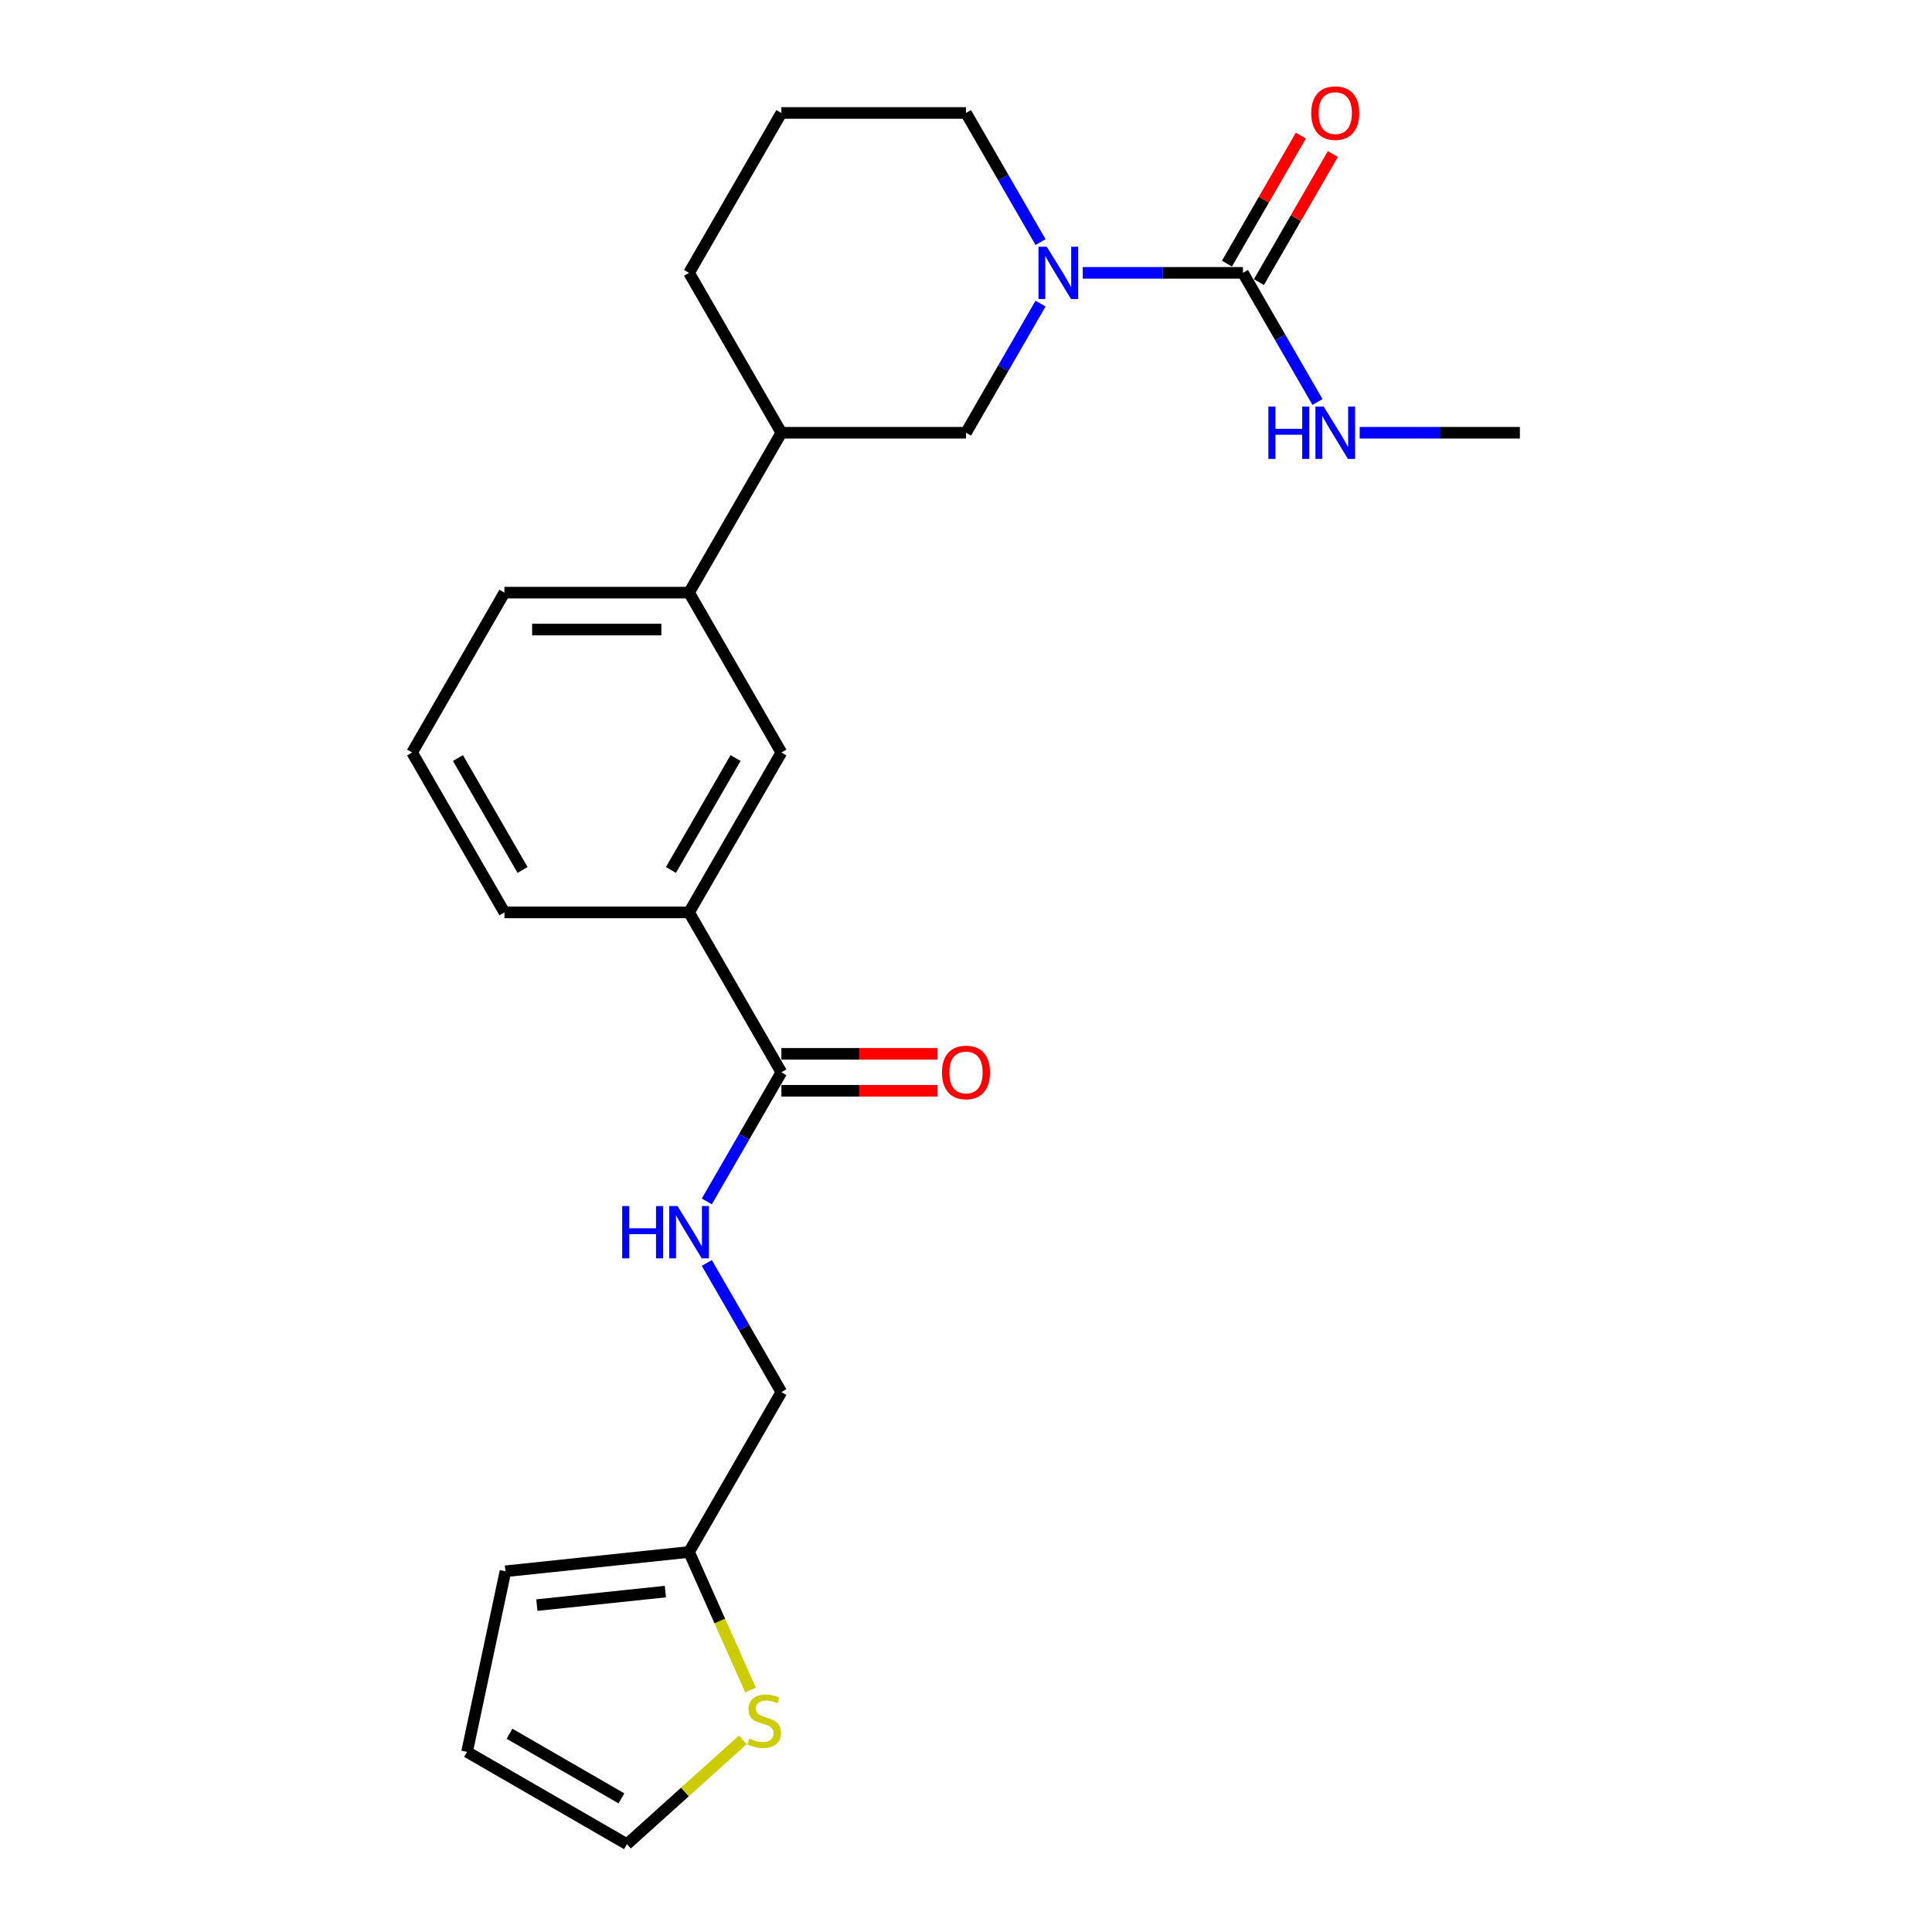 <?xml version='1.0' encoding='iso-8859-1'?>
<svg version='1.1' baseProfile='full'
              xmlns='http://www.w3.org/2000/svg'
                      xmlns:rdkit='http://www.rdkit.org/xml'
                      xmlns:xlink='http://www.w3.org/1999/xlink'
                  xml:space='preserve'
width='1000px' height='1000px' viewBox='0 0 1000 1000'>
<!-- END OF HEADER -->
<rect style='opacity:1.0;fill:#FFFFFF;stroke:none' width='1000' height='1000' x='0' y='0'> </rect>
<path class='bond-0' d='M 560.433,141.229 L 601.888,141.229' style='fill:none;fill-rule:evenodd;stroke:#0000FF;stroke-width:6px;stroke-linecap:butt;stroke-linejoin:miter;stroke-opacity:1' />
<path class='bond-0' d='M 601.888,141.229 L 643.343,141.229' style='fill:none;fill-rule:evenodd;stroke:#000000;stroke-width:6px;stroke-linecap:butt;stroke-linejoin:miter;stroke-opacity:1' />
<path class='bond-2' d='M 538.589,157.15 L 519.295,190.569' style='fill:none;fill-rule:evenodd;stroke:#0000FF;stroke-width:6px;stroke-linecap:butt;stroke-linejoin:miter;stroke-opacity:1' />
<path class='bond-2' d='M 519.295,190.569 L 500,223.988' style='fill:none;fill-rule:evenodd;stroke:#000000;stroke-width:6px;stroke-linecap:butt;stroke-linejoin:miter;stroke-opacity:1' />
<path class='bond-17' d='M 538.589,125.309 L 519.295,91.889' style='fill:none;fill-rule:evenodd;stroke:#0000FF;stroke-width:6px;stroke-linecap:butt;stroke-linejoin:miter;stroke-opacity:1' />
<path class='bond-17' d='M 519.295,91.889 L 500,58.47' style='fill:none;fill-rule:evenodd;stroke:#000000;stroke-width:6px;stroke-linecap:butt;stroke-linejoin:miter;stroke-opacity:1' />
<path class='bond-10' d='M 651.619,146.007 L 670.748,112.875' style='fill:none;fill-rule:evenodd;stroke:#000000;stroke-width:6px;stroke-linecap:butt;stroke-linejoin:miter;stroke-opacity:1' />
<path class='bond-10' d='M 670.748,112.875 L 689.877,79.742' style='fill:none;fill-rule:evenodd;stroke:#FF0000;stroke-width:6px;stroke-linecap:butt;stroke-linejoin:miter;stroke-opacity:1' />
<path class='bond-10' d='M 635.067,136.451 L 654.196,103.319' style='fill:none;fill-rule:evenodd;stroke:#000000;stroke-width:6px;stroke-linecap:butt;stroke-linejoin:miter;stroke-opacity:1' />
<path class='bond-10' d='M 654.196,103.319 L 673.325,70.186' style='fill:none;fill-rule:evenodd;stroke:#FF0000;stroke-width:6px;stroke-linecap:butt;stroke-linejoin:miter;stroke-opacity:1' />
<path class='bond-14' d='M 643.343,141.229 L 662.638,174.648' style='fill:none;fill-rule:evenodd;stroke:#000000;stroke-width:6px;stroke-linecap:butt;stroke-linejoin:miter;stroke-opacity:1' />
<path class='bond-14' d='M 662.638,174.648 L 681.932,208.068' style='fill:none;fill-rule:evenodd;stroke:#0000FF;stroke-width:6px;stroke-linecap:butt;stroke-linejoin:miter;stroke-opacity:1' />
<path class='bond-1' d='M 404.438,555.025 L 356.657,472.266' style='fill:none;fill-rule:evenodd;stroke:#000000;stroke-width:6px;stroke-linecap:butt;stroke-linejoin:miter;stroke-opacity:1' />
<path class='bond-4' d='M 404.438,555.025 L 385.143,588.444' style='fill:none;fill-rule:evenodd;stroke:#000000;stroke-width:6px;stroke-linecap:butt;stroke-linejoin:miter;stroke-opacity:1' />
<path class='bond-4' d='M 385.143,588.444 L 365.849,621.863' style='fill:none;fill-rule:evenodd;stroke:#0000FF;stroke-width:6px;stroke-linecap:butt;stroke-linejoin:miter;stroke-opacity:1' />
<path class='bond-12' d='M 404.438,564.581 L 444.813,564.581' style='fill:none;fill-rule:evenodd;stroke:#000000;stroke-width:6px;stroke-linecap:butt;stroke-linejoin:miter;stroke-opacity:1' />
<path class='bond-12' d='M 444.813,564.581 L 485.188,564.581' style='fill:none;fill-rule:evenodd;stroke:#FF0000;stroke-width:6px;stroke-linecap:butt;stroke-linejoin:miter;stroke-opacity:1' />
<path class='bond-12' d='M 404.438,545.468 L 444.813,545.468' style='fill:none;fill-rule:evenodd;stroke:#000000;stroke-width:6px;stroke-linecap:butt;stroke-linejoin:miter;stroke-opacity:1' />
<path class='bond-12' d='M 444.813,545.468 L 485.188,545.468' style='fill:none;fill-rule:evenodd;stroke:#FF0000;stroke-width:6px;stroke-linecap:butt;stroke-linejoin:miter;stroke-opacity:1' />
<path class='bond-9' d='M 500,223.988 L 404.438,223.988' style='fill:none;fill-rule:evenodd;stroke:#000000;stroke-width:6px;stroke-linecap:butt;stroke-linejoin:miter;stroke-opacity:1' />
<path class='bond-3' d='M 356.657,472.266 L 404.438,389.506' style='fill:none;fill-rule:evenodd;stroke:#000000;stroke-width:6px;stroke-linecap:butt;stroke-linejoin:miter;stroke-opacity:1' />
<path class='bond-3' d='M 347.272,450.295 L 380.719,392.364' style='fill:none;fill-rule:evenodd;stroke:#000000;stroke-width:6px;stroke-linecap:butt;stroke-linejoin:miter;stroke-opacity:1' />
<path class='bond-25' d='M 356.657,472.266 L 261.095,472.266' style='fill:none;fill-rule:evenodd;stroke:#000000;stroke-width:6px;stroke-linecap:butt;stroke-linejoin:miter;stroke-opacity:1' />
<path class='bond-16' d='M 365.849,653.704 L 385.143,687.124' style='fill:none;fill-rule:evenodd;stroke:#0000FF;stroke-width:6px;stroke-linecap:butt;stroke-linejoin:miter;stroke-opacity:1' />
<path class='bond-16' d='M 385.143,687.124 L 404.438,720.543' style='fill:none;fill-rule:evenodd;stroke:#000000;stroke-width:6px;stroke-linecap:butt;stroke-linejoin:miter;stroke-opacity:1' />
<path class='bond-5' d='M 388.454,874.72 L 372.556,839.011' style='fill:none;fill-rule:evenodd;stroke:#CCCC00;stroke-width:6px;stroke-linecap:butt;stroke-linejoin:miter;stroke-opacity:1' />
<path class='bond-5' d='M 372.556,839.011 L 356.657,803.302' style='fill:none;fill-rule:evenodd;stroke:#000000;stroke-width:6px;stroke-linecap:butt;stroke-linejoin:miter;stroke-opacity:1' />
<path class='bond-11' d='M 384.46,900.566 L 354.484,927.556' style='fill:none;fill-rule:evenodd;stroke:#CCCC00;stroke-width:6px;stroke-linecap:butt;stroke-linejoin:miter;stroke-opacity:1' />
<path class='bond-11' d='M 354.484,927.556 L 324.509,954.545' style='fill:none;fill-rule:evenodd;stroke:#000000;stroke-width:6px;stroke-linecap:butt;stroke-linejoin:miter;stroke-opacity:1' />
<path class='bond-6' d='M 404.438,389.506 L 356.657,306.747' style='fill:none;fill-rule:evenodd;stroke:#000000;stroke-width:6px;stroke-linecap:butt;stroke-linejoin:miter;stroke-opacity:1' />
<path class='bond-7' d='M 356.657,803.302 L 404.438,720.543' style='fill:none;fill-rule:evenodd;stroke:#000000;stroke-width:6px;stroke-linecap:butt;stroke-linejoin:miter;stroke-opacity:1' />
<path class='bond-13' d='M 356.657,803.302 L 261.619,813.291' style='fill:none;fill-rule:evenodd;stroke:#000000;stroke-width:6px;stroke-linecap:butt;stroke-linejoin:miter;stroke-opacity:1' />
<path class='bond-13' d='M 344.399,823.808 L 277.872,830.8' style='fill:none;fill-rule:evenodd;stroke:#000000;stroke-width:6px;stroke-linecap:butt;stroke-linejoin:miter;stroke-opacity:1' />
<path class='bond-8' d='M 356.657,306.747 L 404.438,223.988' style='fill:none;fill-rule:evenodd;stroke:#000000;stroke-width:6px;stroke-linecap:butt;stroke-linejoin:miter;stroke-opacity:1' />
<path class='bond-19' d='M 356.657,306.747 L 261.095,306.747' style='fill:none;fill-rule:evenodd;stroke:#000000;stroke-width:6px;stroke-linecap:butt;stroke-linejoin:miter;stroke-opacity:1' />
<path class='bond-19' d='M 342.323,325.86 L 275.429,325.86' style='fill:none;fill-rule:evenodd;stroke:#000000;stroke-width:6px;stroke-linecap:butt;stroke-linejoin:miter;stroke-opacity:1' />
<path class='bond-24' d='M 404.438,223.988 L 356.657,141.229' style='fill:none;fill-rule:evenodd;stroke:#000000;stroke-width:6px;stroke-linecap:butt;stroke-linejoin:miter;stroke-opacity:1' />
<path class='bond-26' d='M 324.509,954.545 L 241.75,906.764' style='fill:none;fill-rule:evenodd;stroke:#000000;stroke-width:6px;stroke-linecap:butt;stroke-linejoin:miter;stroke-opacity:1' />
<path class='bond-26' d='M 321.652,930.826 L 263.72,897.38' style='fill:none;fill-rule:evenodd;stroke:#000000;stroke-width:6px;stroke-linecap:butt;stroke-linejoin:miter;stroke-opacity:1' />
<path class='bond-15' d='M 261.619,813.291 L 241.75,906.764' style='fill:none;fill-rule:evenodd;stroke:#000000;stroke-width:6px;stroke-linecap:butt;stroke-linejoin:miter;stroke-opacity:1' />
<path class='bond-23' d='M 703.776,223.988 L 745.231,223.988' style='fill:none;fill-rule:evenodd;stroke:#0000FF;stroke-width:6px;stroke-linecap:butt;stroke-linejoin:miter;stroke-opacity:1' />
<path class='bond-23' d='M 745.231,223.988 L 786.686,223.988' style='fill:none;fill-rule:evenodd;stroke:#000000;stroke-width:6px;stroke-linecap:butt;stroke-linejoin:miter;stroke-opacity:1' />
<path class='bond-20' d='M 500,58.47 L 404.438,58.47' style='fill:none;fill-rule:evenodd;stroke:#000000;stroke-width:6px;stroke-linecap:butt;stroke-linejoin:miter;stroke-opacity:1' />
<path class='bond-18' d='M 261.095,472.266 L 213.314,389.506' style='fill:none;fill-rule:evenodd;stroke:#000000;stroke-width:6px;stroke-linecap:butt;stroke-linejoin:miter;stroke-opacity:1' />
<path class='bond-18' d='M 270.48,450.295 L 237.033,392.364' style='fill:none;fill-rule:evenodd;stroke:#000000;stroke-width:6px;stroke-linecap:butt;stroke-linejoin:miter;stroke-opacity:1' />
<path class='bond-21' d='M 261.095,306.747 L 213.314,389.506' style='fill:none;fill-rule:evenodd;stroke:#000000;stroke-width:6px;stroke-linecap:butt;stroke-linejoin:miter;stroke-opacity:1' />
<path class='bond-22' d='M 404.438,58.47 L 356.657,141.229' style='fill:none;fill-rule:evenodd;stroke:#000000;stroke-width:6px;stroke-linecap:butt;stroke-linejoin:miter;stroke-opacity:1' />
<path  class='atom-0' d='M 541.799 127.698
L 550.667 142.032
Q 551.546 143.446, 552.96 146.007
Q 554.375 148.568, 554.451 148.721
L 554.451 127.698
L 558.044 127.698
L 558.044 154.761
L 554.337 154.761
L 544.819 139.089
Q 543.71 137.254, 542.525 135.151
Q 541.378 133.049, 541.034 132.399
L 541.034 154.761
L 537.518 154.761
L 537.518 127.698
L 541.799 127.698
' fill='#0000FF'/>
<path  class='atom-5' d='M 322.045 624.252
L 325.714 624.252
L 325.714 635.758
L 339.551 635.758
L 339.551 624.252
L 343.221 624.252
L 343.221 651.315
L 339.551 651.315
L 339.551 638.816
L 325.714 638.816
L 325.714 651.315
L 322.045 651.315
L 322.045 624.252
' fill='#0000FF'/>
<path  class='atom-5' d='M 350.675 624.252
L 359.543 638.586
Q 360.422 640.001, 361.837 642.562
Q 363.251 645.123, 363.327 645.276
L 363.327 624.252
L 366.92 624.252
L 366.92 651.315
L 363.213 651.315
L 353.695 635.643
Q 352.586 633.808, 351.401 631.706
Q 350.254 629.604, 349.91 628.954
L 349.91 651.315
L 346.394 651.315
L 346.394 624.252
L 350.675 624.252
' fill='#0000FF'/>
<path  class='atom-6' d='M 387.881 899.891
Q 388.186 900.005, 389.448 900.54
Q 390.709 901.076, 392.085 901.42
Q 393.5 901.725, 394.876 901.725
Q 397.437 901.725, 398.928 900.502
Q 400.418 899.241, 400.418 897.062
Q 400.418 895.571, 399.654 894.654
Q 398.928 893.736, 397.781 893.24
Q 396.634 892.743, 394.723 892.169
Q 392.315 891.443, 390.862 890.755
Q 389.448 890.067, 388.416 888.614
Q 387.422 887.162, 387.422 884.715
Q 387.422 881.313, 389.715 879.211
Q 392.047 877.109, 396.634 877.109
Q 399.769 877.109, 403.323 878.599
L 402.444 881.543
Q 399.195 880.205, 396.749 880.205
Q 394.111 880.205, 392.659 881.313
Q 391.206 882.384, 391.244 884.257
Q 391.244 885.709, 391.971 886.588
Q 392.735 887.468, 393.805 887.965
Q 394.914 888.461, 396.749 889.035
Q 399.195 889.799, 400.648 890.564
Q 402.1 891.328, 403.132 892.896
Q 404.203 894.425, 404.203 897.062
Q 404.203 900.808, 401.68 902.834
Q 399.195 904.822, 395.029 904.822
Q 392.621 904.822, 390.786 904.286
Q 388.989 903.79, 386.849 902.91
L 387.881 899.891
' fill='#CCCC00'/>
<path  class='atom-11' d='M 678.701 58.547
Q 678.701 52.048, 681.912 48.417
Q 685.123 44.786, 691.124 44.786
Q 697.125 44.786, 700.336 48.417
Q 703.547 52.048, 703.547 58.547
Q 703.547 65.121, 700.298 68.867
Q 697.049 72.575, 691.124 72.575
Q 685.161 72.575, 681.912 68.867
Q 678.701 65.159, 678.701 58.547
M 691.124 69.517
Q 695.252 69.517, 697.469 66.765
Q 699.724 63.974, 699.724 58.547
Q 699.724 53.233, 697.469 50.558
Q 695.252 47.844, 691.124 47.844
Q 686.996 47.844, 684.74 50.519
Q 682.523 53.195, 682.523 58.547
Q 682.523 64.013, 684.74 66.765
Q 686.996 69.517, 691.124 69.517
' fill='#FF0000'/>
<path  class='atom-13' d='M 487.577 555.101
Q 487.577 548.603, 490.788 544.971
Q 493.999 541.34, 500 541.34
Q 506.001 541.34, 509.212 544.971
Q 512.423 548.603, 512.423 555.101
Q 512.423 561.676, 509.174 565.422
Q 505.925 569.13, 500 569.13
Q 494.037 569.13, 490.788 565.422
Q 487.577 561.714, 487.577 555.101
M 500 566.072
Q 504.128 566.072, 506.345 563.319
Q 508.601 560.529, 508.601 555.101
Q 508.601 549.788, 506.345 547.112
Q 504.128 544.398, 500 544.398
Q 495.872 544.398, 493.616 547.074
Q 491.399 549.75, 491.399 555.101
Q 491.399 560.567, 493.616 563.319
Q 495.872 566.072, 500 566.072
' fill='#FF0000'/>
<path  class='atom-15' d='M 656.511 210.457
L 660.181 210.457
L 660.181 221.962
L 674.018 221.962
L 674.018 210.457
L 677.688 210.457
L 677.688 237.52
L 674.018 237.52
L 674.018 225.02
L 660.181 225.02
L 660.181 237.52
L 656.511 237.52
L 656.511 210.457
' fill='#0000FF'/>
<path  class='atom-15' d='M 685.142 210.457
L 694.01 224.791
Q 694.889 226.205, 696.303 228.766
Q 697.718 231.327, 697.794 231.48
L 697.794 210.457
L 701.387 210.457
L 701.387 237.52
L 697.679 237.52
L 688.161 221.848
Q 687.053 220.013, 685.868 217.911
Q 684.721 215.808, 684.377 215.158
L 684.377 237.52
L 680.861 237.52
L 680.861 210.457
L 685.142 210.457
' fill='#0000FF'/>
</svg>
